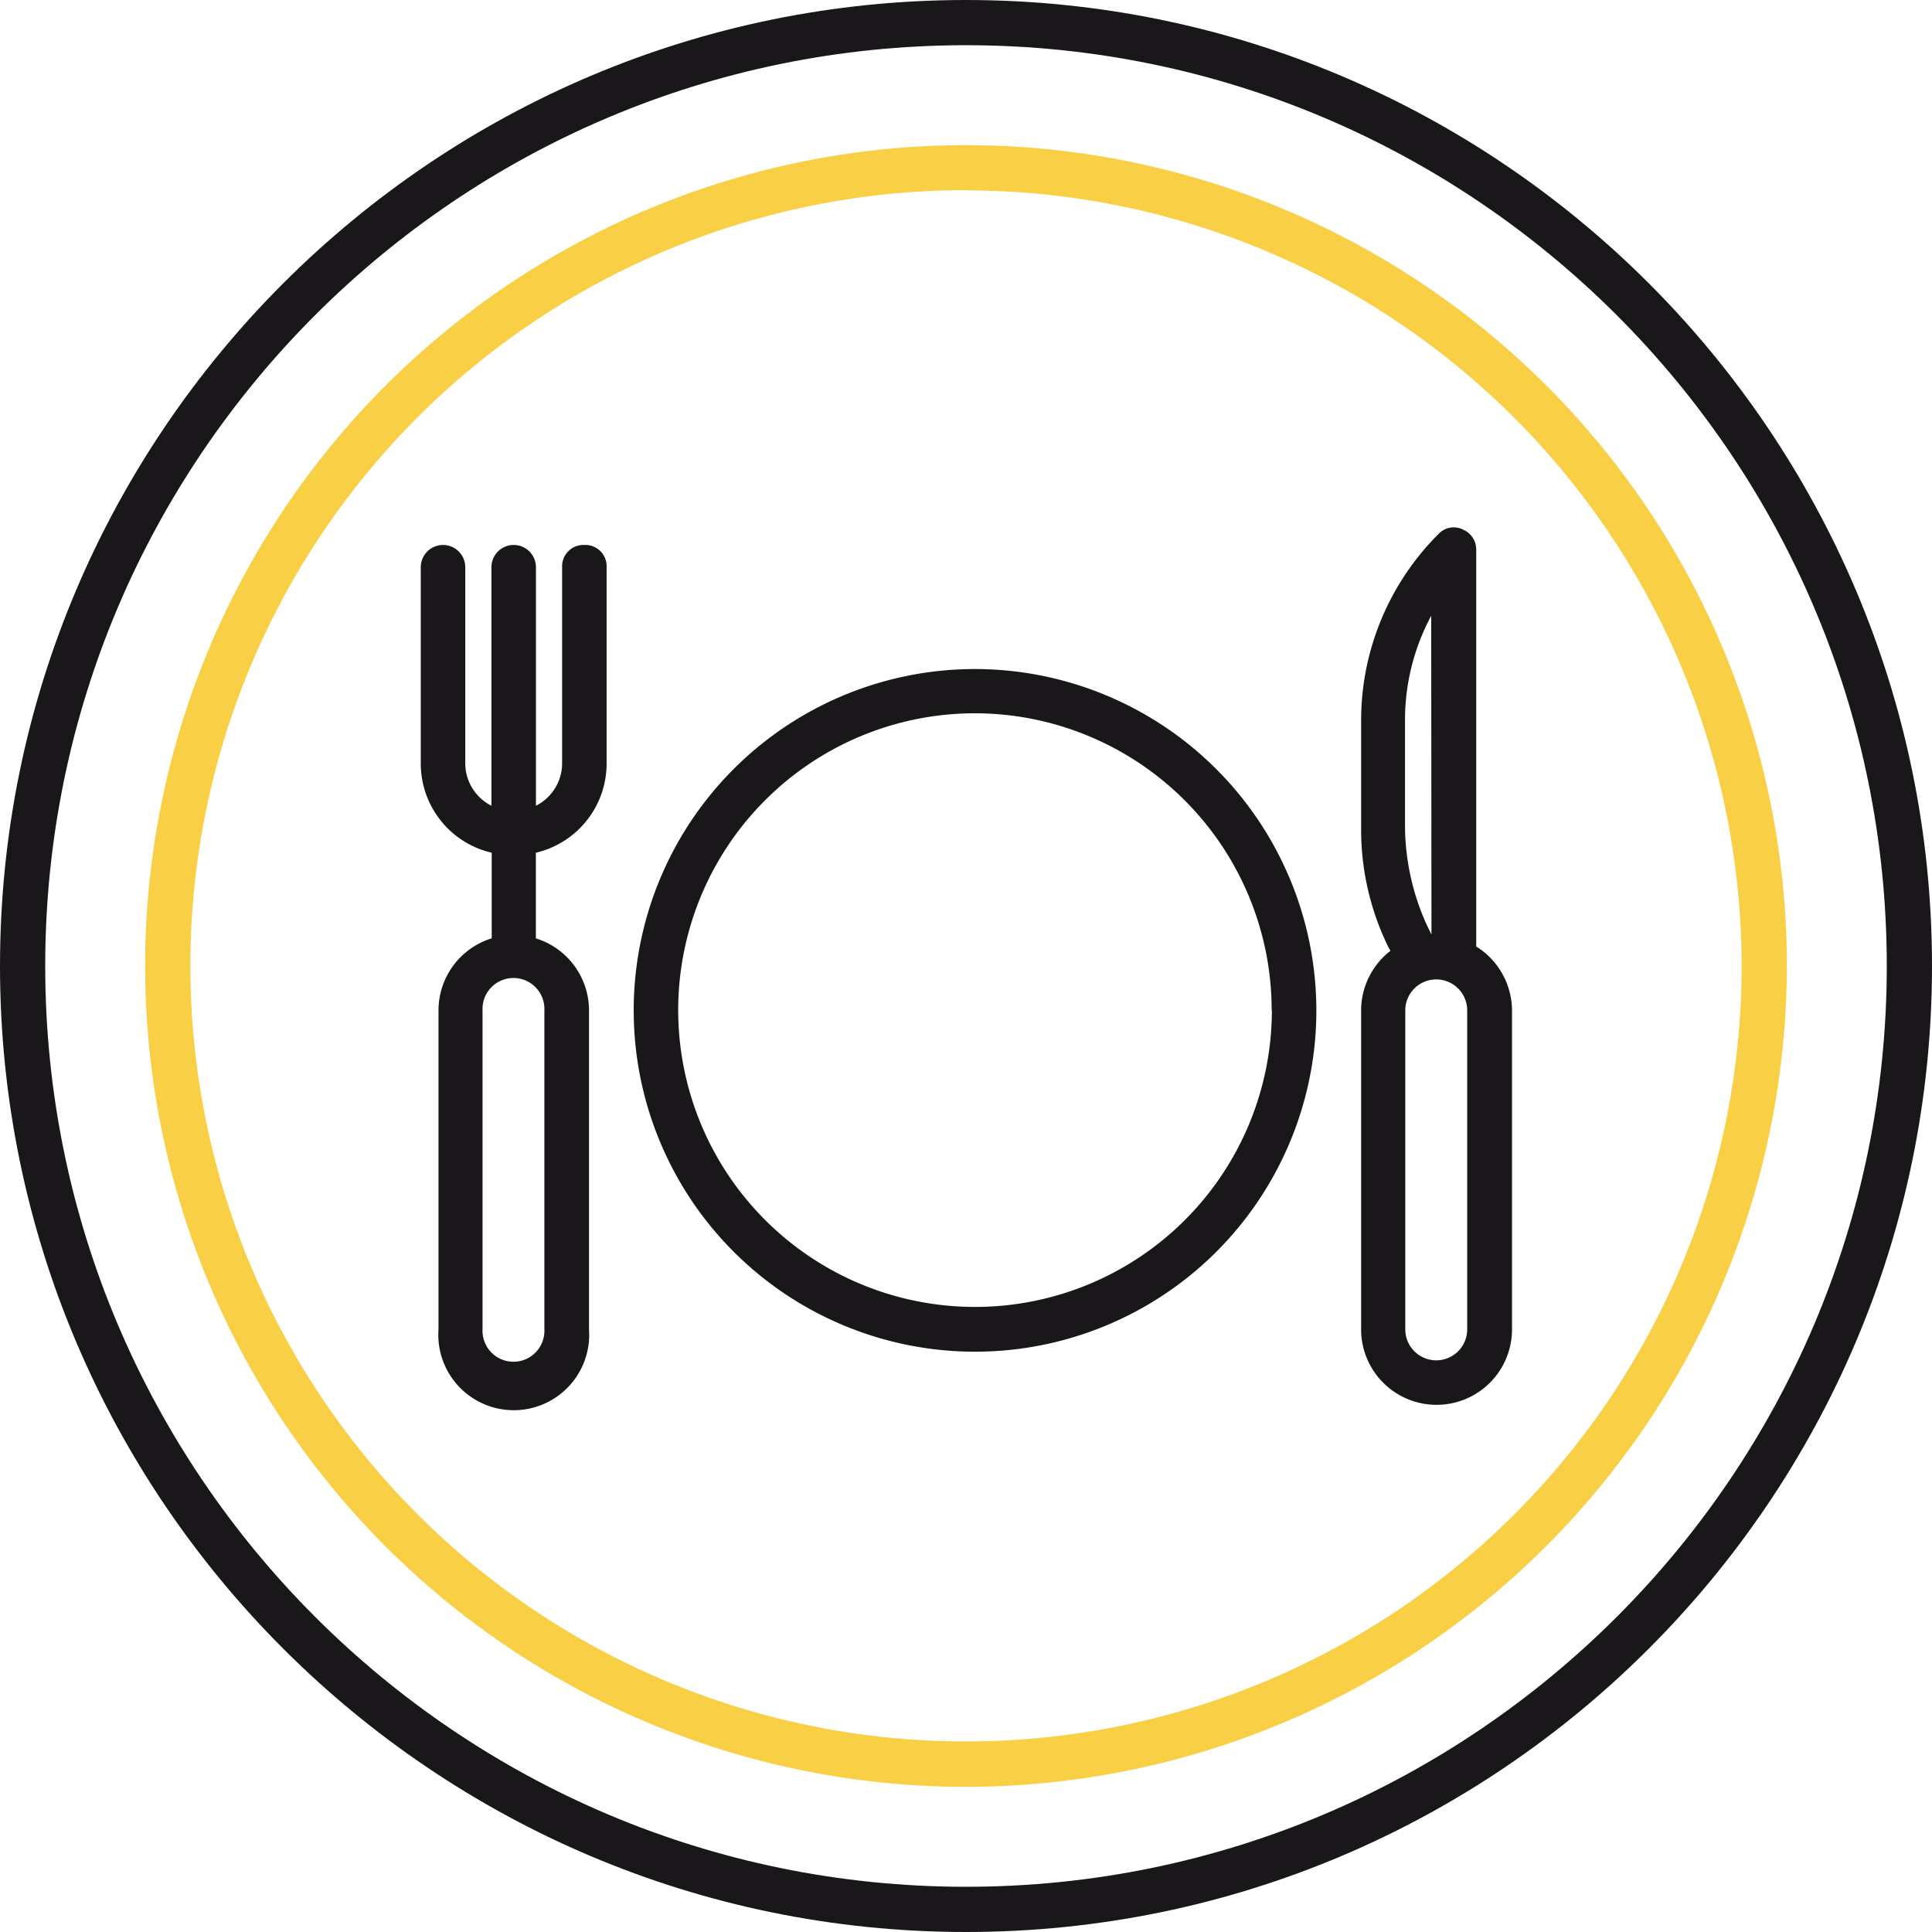 <svg id="Capa_1" data-name="Capa 1" xmlns="http://www.w3.org/2000/svg" viewBox="0 0 295.24 295.24"><defs><style>.cls-1{fill:#1a171b;}.cls-2{fill:#f9cf45;}</style></defs><title>resto</title><path class="cls-1" d="M225.59,144.64V84a3.3,3.3,0,0,0-2-3.06,3.16,3.16,0,0,0-3.78.68A40.26,40.26,0,0,0,208,110.25V126.5a40.86,40.86,0,0,0,4.15,18.21l.33.59a11.56,11.56,0,0,0-4.48,9.1v48.75a11.53,11.53,0,0,0,23.06,0V154.4A11.59,11.59,0,0,0,225.59,144.64Zm-10.84,9.76a4.73,4.73,0,0,1,9.46,0v48.75a4.73,4.73,0,0,1-9.46,0Zm4-11.6-.57-1.14a36.9,36.9,0,0,1-3.47-15.16V110a33.65,33.65,0,0,1,4-15.9Z"/><path class="cls-1" d="M89.3,83.28a3.26,3.26,0,0,0-3.4,3.4v29.79a7.28,7.28,0,0,1-4,6.66V86.68a3.4,3.4,0,0,0-6.8,0v36.45a7.28,7.28,0,0,1-4-6.65V86.68a3.4,3.4,0,0,0-6.8,0v29.8a14,14,0,0,0,10.84,13.83v13.08a11.54,11.54,0,0,0-8.13,11v48.75a11.53,11.53,0,1,0,23,0V154.4a11.53,11.53,0,0,0-8.12-11V130.31A14,14,0,0,0,92.7,116.48V86.68A3.25,3.25,0,0,0,89.3,83.28ZM83.19,203.15a4.73,4.73,0,1,1-9.45,0V154.4a4.73,4.73,0,1,1,9.45,0Z"/><path class="cls-1" d="M149,102.24a52.16,52.16,0,1,0,52.16,52.16A52.21,52.21,0,0,0,149,102.24Zm45.36,52.16A45.36,45.36,0,1,1,149,109,45.4,45.4,0,0,1,194.33,154.4Z"/><path class="cls-1" d="M147.62,295.24C66.22,295.24,0,229,0,147.62S66.22,0,147.62,0,295.24,66.22,295.24,147.62,229,295.24,147.62,295.24Zm0-288.33C70,6.91,6.91,70,6.91,147.62S70,288.33,147.62,288.33s140.71-63.12,140.71-140.71S225.21,6.91,147.62,6.91Z"/><path class="cls-2" d="M147.62,273.06A125.44,125.44,0,1,1,273.06,147.62,125.58,125.58,0,0,1,147.62,273.06Zm0-244A118.53,118.53,0,1,0,266.15,147.62,118.66,118.66,0,0,0,147.62,29.09Z"/></svg>